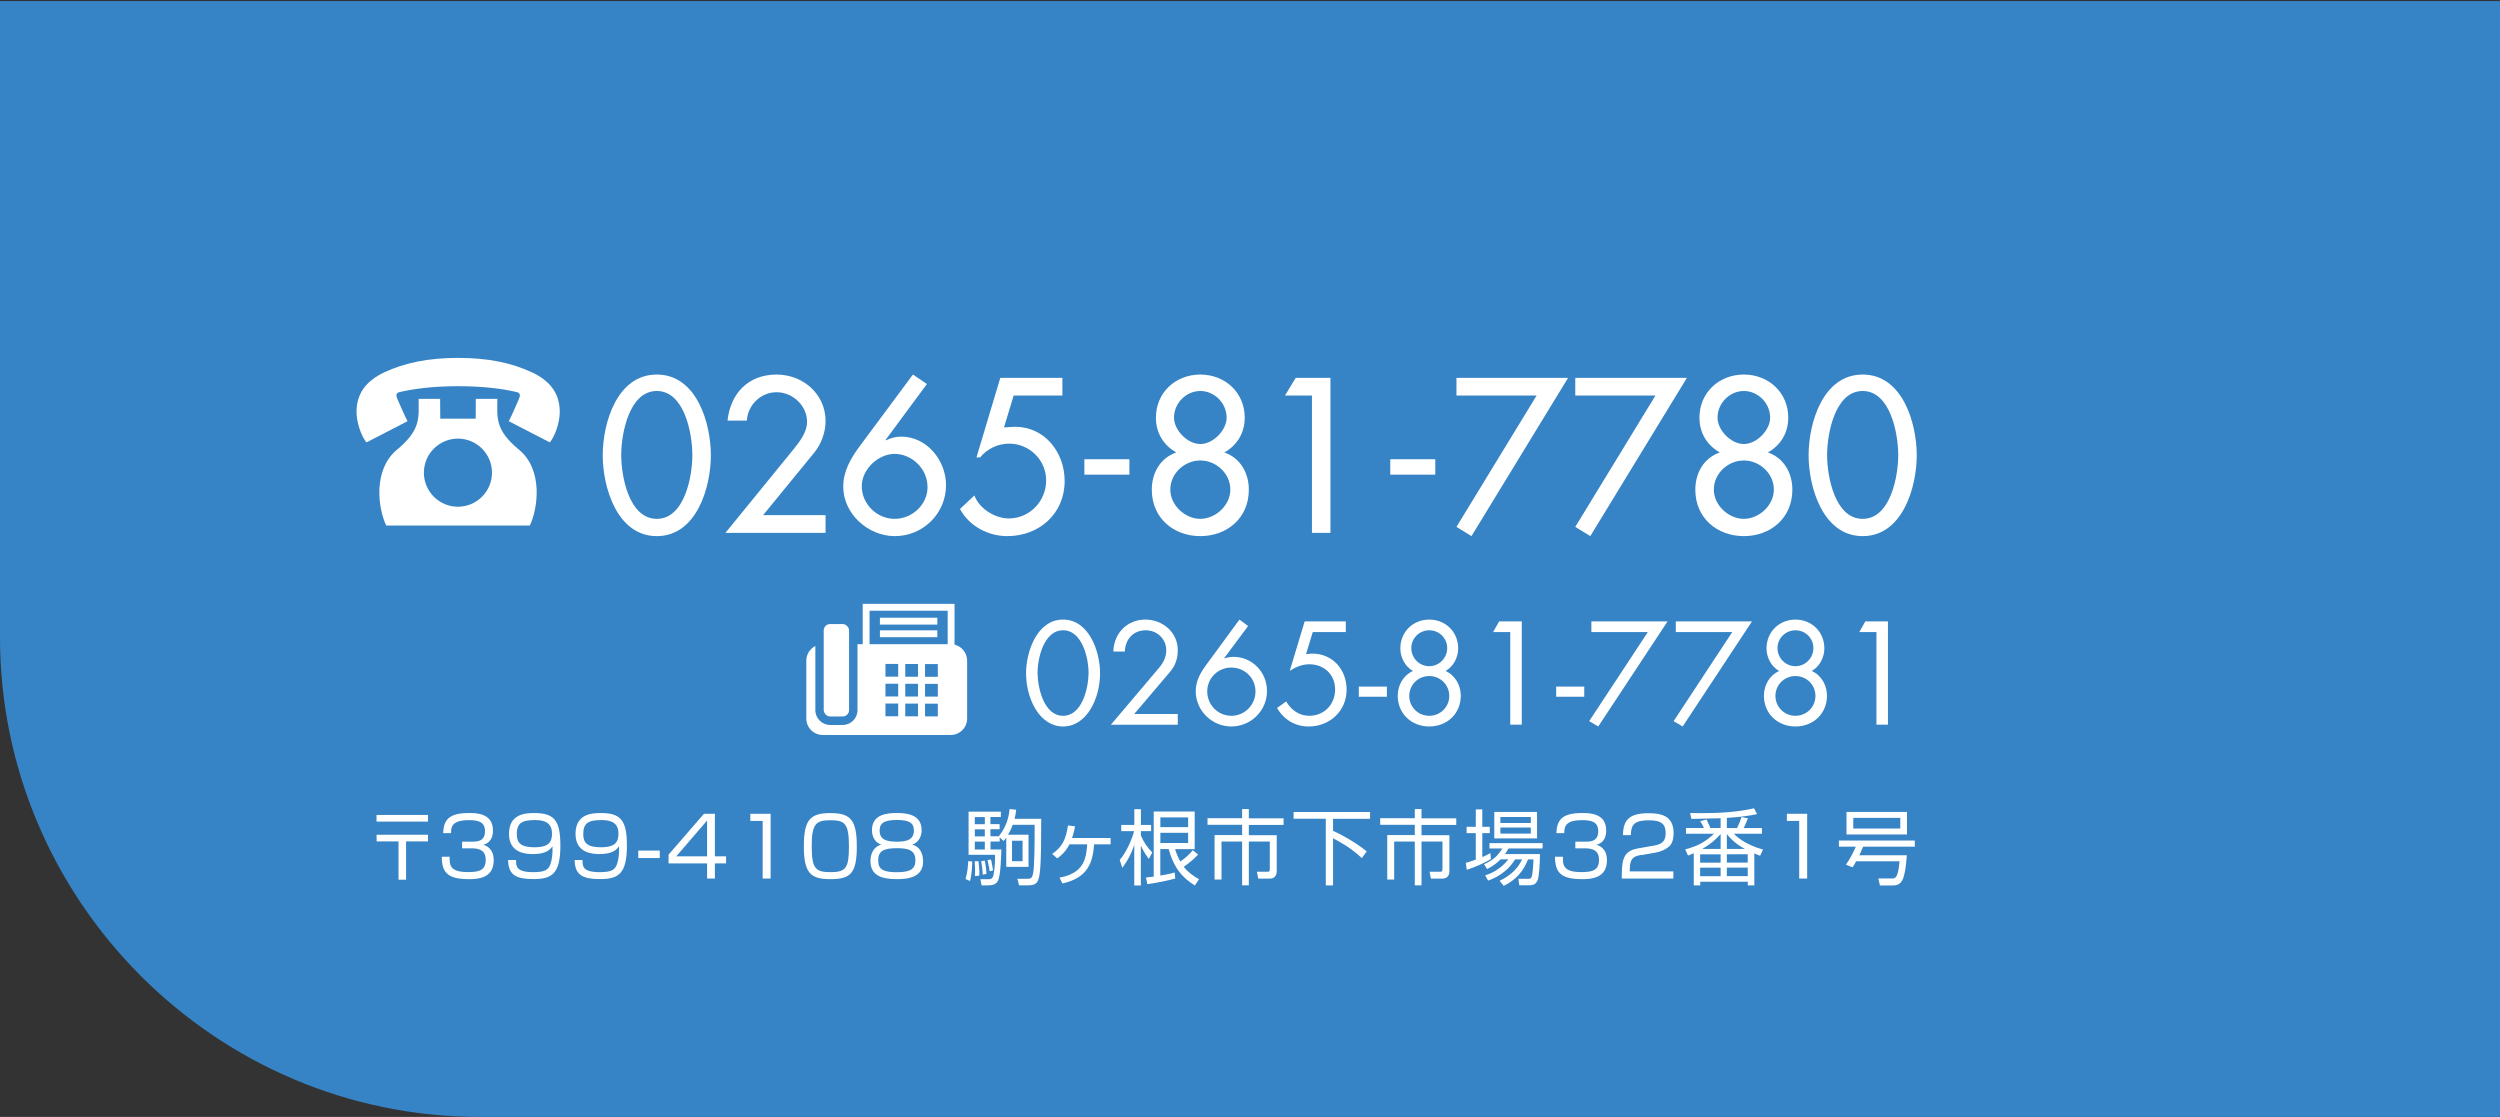 <?xml version="1.0" encoding="UTF-8"?><svg id="_レイヤー_2" xmlns="http://www.w3.org/2000/svg" viewBox="0 0 364.84 163"><rect x="0" y="0" width="364.84" height="163" fill="#333333" stroke="none"/><defs><style>.cls-1{fill:#fff;}.cls-2{fill:#3684c6;}</style></defs><g id="_文字"><path class="cls-2" d="m0,0v93c0,38.5,31.5,70,70,70h294.84V.16H0v-.16Z"/><path class="cls-1" d="m87.96,66.45c0-4.65,2.04-11.79,7.89-11.79s7.89,7.14,7.89,11.79-2.07,11.79-7.89,11.79-7.89-7.17-7.89-11.79Zm2.7-.03c0,3.12,1.14,9.3,5.19,9.3s5.19-6.18,5.19-9.3-1.14-9.36-5.19-9.36-5.19,6.24-5.19,9.36Z"/><path class="cls-1" d="m120.48,75.18v2.58h-14.61l9.9-12.15c.93-1.14,2.01-2.55,2.01-4.05,0-2.37-2.1-4.32-4.44-4.32s-4.2,1.86-4.35,4.14h-2.82c.45-4.02,3.06-6.72,7.17-6.72,3.84,0,7.14,2.85,7.14,6.78,0,1.68-.63,3.36-1.68,4.65l-7.44,9.09h9.12Z"/><path class="cls-1" d="m135.27,56.04l-6.03,8.16.06.06c.66-.33,1.41-.54,2.22-.54,3.72,0,6.54,3.45,6.54,7.08,0,4.14-3.36,7.44-7.47,7.44-3.9,0-7.53-3.24-7.53-7.23,0-2.28,1.14-4.2,2.46-5.97l7.71-10.38,2.04,1.38Zm.09,15.06c0-2.82-2.4-4.86-4.8-4.86s-4.8,2.25-4.8,4.71c0,2.61,2.22,4.77,4.8,4.77s4.8-2.1,4.8-4.62Z"/><path class="cls-1" d="m147.93,57.72l-1.41,4.65,1.59-.09c4.38,0,7.26,3.75,7.26,7.92,0,4.77-3.72,8.04-8.37,8.04-2.79,0-5.58-1.47-6.9-3.96l2.1-1.98c.69,1.92,3,3.36,5.01,3.36,3.06,0,5.46-2.52,5.46-5.55s-2.49-5.37-5.4-5.37c-1.59,0-3.24.75-4.23,2.01h-.54l3.48-11.61h9.06v2.58h-7.11Z"/><path class="cls-1" d="m164.82,67.02v2.25h-6.57v-2.25h6.57Z"/><path class="cls-1" d="m171.66,66.03c-1.86-1.05-2.97-2.85-2.97-5.07,0-3.69,2.88-6.3,6.48-6.3s6.48,2.61,6.48,6.3c0,2.22-1.11,4.02-2.97,5.07,2.34.81,3.57,3,3.57,5.43,0,4.2-3.24,6.78-7.08,6.78s-7.08-2.58-7.08-6.78c0-2.43,1.23-4.62,3.57-5.43Zm-.87,5.43c0,2.28,2.16,4.26,4.38,4.26s4.38-1.98,4.38-4.26c0-2.4-2.1-4.26-4.38-4.26s-4.38,1.86-4.38,4.26Zm.54-10.5c0,1.8,1.95,3.84,3.84,3.84s3.84-2.04,3.84-3.84c0-2.16-1.8-3.9-3.84-3.9s-3.84,1.74-3.84,3.9Z"/><path class="cls-1" d="m187.53,57.72l1.56-2.58h5.07v22.62h-2.7v-20.04h-3.93Z"/><path class="cls-1" d="m209.46,67.02v2.25h-6.57v-2.25h6.57Z"/><path class="cls-1" d="m212.55,57.72v-2.58h16.29l-14.1,23.1-2.19-1.35,11.7-19.17h-11.7Z"/><path class="cls-1" d="m229.89,57.72v-2.58h16.29l-14.1,23.1-2.19-1.35,11.7-19.17h-11.7Z"/><path class="cls-1" d="m250.98,66.03c-1.86-1.05-2.97-2.85-2.97-5.07,0-3.69,2.88-6.3,6.48-6.3s6.48,2.61,6.48,6.3c0,2.22-1.11,4.02-2.97,5.07,2.34.81,3.57,3,3.57,5.43,0,4.2-3.24,6.78-7.08,6.78s-7.08-2.58-7.08-6.78c0-2.43,1.23-4.62,3.57-5.43Zm-.87,5.43c0,2.28,2.16,4.26,4.38,4.26s4.38-1.98,4.38-4.26c0-2.4-2.1-4.26-4.38-4.26s-4.38,1.86-4.38,4.26Zm.54-10.5c0,1.8,1.95,3.84,3.84,3.84s3.84-2.04,3.84-3.84c0-2.16-1.8-3.9-3.84-3.9s-3.84,1.74-3.84,3.9Z"/><path class="cls-1" d="m263.94,66.45c0-4.65,2.04-11.79,7.89-11.79s7.89,7.14,7.89,11.79-2.07,11.79-7.89,11.79-7.89-7.17-7.89-11.79Zm2.7-.03c0,3.12,1.14,9.3,5.19,9.3s5.19-6.18,5.19-9.3-1.14-9.36-5.19-9.36-5.19,6.24-5.19,9.36Z"/><path class="cls-1" d="m62.46,118.93v.97h-7.51v-.97h7.51Zm0,2.89v.97h-3.2v5.59h-1.1v-5.59h-3.2v-.97h7.51Z"/><path class="cls-1" d="m65.62,125.03c-.02,1.12-.05,2.24,2.65,2.24,1.5,0,2.61-.18,2.61-1.74,0-.61-.04-1.73-2.03-1.73h-1.41v-.97h1.43c.72,0,1.91,0,1.91-1.52,0-1.31-.88-1.62-2.31-1.62-2.45,0-2.64.89-2.65,1.89h-1.15c.08-1.95.86-2.93,3.77-2.93,1.02,0,3.5,0,3.5,2.54,0,1.7-1.07,1.99-1.4,2.09.37.13,1.51.52,1.51,2.27,0,2.64-2.33,2.75-3.62,2.75-3.02,0-3.96-.9-3.96-3.27h1.16Z"/><path class="cls-1" d="m75.31,125.52c0,.9,0,1.76,2.52,1.76,1.71,0,2.19-.35,2.49-1.14.24-.64.35-1.56.31-2.64-.35.48-.9,1.14-2.85,1.14-.85,0-3.5-.05-3.5-2.94s2.32-3.05,3.69-3.05c2.95,0,3.81,1.12,3.81,4.76,0,4.14-1.27,4.88-3.92,4.88-2.49,0-3.68-.56-3.71-2.78h1.15Zm5.24-3.93c0-1.89-1.74-1.91-2.52-1.91-1.93,0-2.61.49-2.61,2.05,0,1.26.56,1.92,2.57,1.92,2.23,0,2.57-.88,2.57-2.06Z"/><path class="cls-1" d="m85.01,125.52c0,.9,0,1.76,2.52,1.76,1.72,0,2.2-.35,2.5-1.14.24-.64.35-1.56.31-2.64-.35.48-.9,1.14-2.85,1.14-.85,0-3.5-.05-3.5-2.94s2.32-3.05,3.69-3.05c2.95,0,3.81,1.12,3.81,4.76,0,4.14-1.27,4.88-3.92,4.88-2.49,0-3.68-.56-3.71-2.78h1.15Zm5.24-3.93c0-1.89-1.74-1.91-2.52-1.91-1.93,0-2.61.49-2.61,2.05,0,1.26.56,1.92,2.57,1.92,2.23,0,2.57-.88,2.57-2.06Z"/><path class="cls-1" d="m96.28,124.13v1.09h-3.13v-1.09h3.13Z"/><path class="cls-1" d="m104.33,118.76v6.21h1.63v1.03h-1.63v2.21h-1.14v-2.21h-5.62v-1.28l5.16-5.96h1.61Zm-1.14.98l-4.5,5.23h4.5v-5.23Z"/><path class="cls-1" d="m112.46,118.76v9.45h-1.16v-8.41h-1.8v-1.04h2.96Z"/><path class="cls-1" d="m121.18,118.66c2.89,0,3.86.91,3.86,4.88s-.96,4.76-3.86,4.76-3.87-.89-3.87-4.82,1-4.82,3.87-4.82Zm-2.72,4.85c0,3.23.53,3.77,2.77,3.77s2.66-.65,2.66-3.73c0-3.36-.56-3.85-2.72-3.85s-2.71.61-2.71,3.81Z"/><path class="cls-1" d="m134.72,125.65c0,2.21-1.79,2.65-3.84,2.65-2.23,0-3.85-.54-3.85-2.66,0-.24,0-1.92,1.57-2.38-.96-.32-1.35-1.24-1.35-2.1,0-2.4,2.34-2.51,3.63-2.51s3.62.13,3.62,2.51c0,.86-.4,1.77-1.36,2.1,1.54.44,1.57,2.04,1.57,2.39Zm-1.13-.12c0-1.42-.97-1.75-2.71-1.75-1.97,0-2.72.44-2.72,1.78,0,1.26.64,1.73,2.72,1.73s2.71-.53,2.71-1.75Zm-5.22-4.28c0,1.52,1.5,1.58,2.58,1.58,1.43,0,2.42-.31,2.42-1.63,0-1.02-.56-1.54-2.49-1.54-2.13,0-2.51.65-2.51,1.58Z"/><path class="cls-1" d="m140.9,128.28c.29-.94.36-1.86.4-2.61l.58.05c0,.54-.05,1.83-.32,2.85l-.65-.29Zm9.2-6.44v4.67h-3.25v-4.28c-.16.24-.25.35-.4.5l-.56-.53v.61h-1.34v1.16h1.58c-.01.92-.11,3.8-.47,4.52-.28.55-.73.72-1.51.72h-.9l-.18-.9h1.1c.34.01.7,0,.83-.68.19-.94.22-2.21.2-2.88h-3.85v-6.3h4.71v.78h-1.52v1.04h1.34v.74h-1.34v1.03h1.22c1.21-1.52,1.46-2.89,1.58-3.97l.96.1c-.06.5-.11.86-.24,1.32h3.89c0,6.8-.14,8.28-.48,9.03-.31.68-1.02.68-1.47.68h-1.28l-.25-.95h1.4c.61.01.73-.14.87-.67.25-.92.25-4.95.25-7.21h-3.2c-.24.68-.54,1.2-.68,1.45h2.99Zm-7.82,6c.01-.2.02-.47.02-.8,0-.37-.01-.56-.06-1.34l.56-.02c.05.41.16,1.46.12,2.11l-.65.06Zm1.44-8.6h-1.46v1.04h1.46v-1.04Zm0,1.79h-1.46v1.03h1.46v-1.03Zm0,1.79h-1.46v1.16h1.46v-1.16Zm-.31,4.82c.01-.64-.19-1.79-.22-1.97l.53-.07c.18.97.22,1.54.24,1.94l-.55.1Zm1.02-.48c-.04-.34-.08-.62-.32-1.66l.52-.05c.11.47.16.76.3,1.57l-.49.13Zm4.8-4.47h-1.54v2.99h1.54v-2.99Z"/><path class="cls-1" d="m162.08,122.3v.92h-2.41c-.2,2.58-.83,4.86-4.62,5.71l-.43-.85c3.59-.65,3.9-2.83,4.04-4.86h-2.59c-.61,1.2-1.37,1.75-1.78,2.05l-.74-.65c1.46-1.02,2.01-2.11,2.3-4.16l1.04.13c-.07.42-.18.94-.44,1.7h5.62Z"/><path class="cls-1" d="m167.65,125.33c-.36-.48-.73-1-1.16-1.91v5.8h-.96v-5.92c-.44,1.33-.9,2.18-1.74,3.35l-.38-1.14c1.05-1.24,1.81-3.14,2.1-4.22h-1.88v-.9h1.91v-2.3h.96v2.3h1.49v.9h-1.49v.67c.41.92.94,1.73,1.66,2.45l-.49.92Zm7.21-.62c-.91.96-1.85,1.61-2.11,1.79.78.98,1.7,1.51,2.23,1.8l-.6.92c-1.79-1.09-3.07-2.52-3.83-5.31h-1.22v3.86c1.27-.2,1.71-.34,2.1-.44l.08.88c-1.32.36-2.77.64-4.07.82l-.2-.97c.23-.02.31-.04,1.13-.13v-9.5h5.98v5.49h-2.87c.36,1.08.64,1.58.77,1.81.8-.58,1.27-.98,1.83-1.66l.77.65Zm-1.47-5.42h-4.05v1.42h4.05v-1.42Zm0,2.25h-4.05v1.48h4.05v-1.48Z"/><path class="cls-1" d="m182.25,118.09v1.33h5.07v.97h-5.07v1.5h4.07v5.24c0,.79-.49,1.09-1.01,1.09h-1.69l-.19-1h1.52c.18.01.36.01.36-.4v-4.01h-3.06v6.39h-.98v-6.39h-3.01v5.55h-1.01v-6.49h4.02v-1.5h-5.05v-.97h5.05v-1.33h.98Z"/><path class="cls-1" d="m199.94,118.51v.98h-5.4v1.76c1.01.46,3.05,1.49,4.91,3l-.71.98c-1.56-1.48-3.19-2.38-4.2-2.89v6.87h-1.06v-9.73h-4.7v-.98h11.15Z"/><path class="cls-1" d="m207.45,118.09v1.33h5.07v.97h-5.07v1.5h4.07v5.24c0,.79-.49,1.09-1.01,1.09h-1.69l-.19-1h1.52c.18.01.36.01.36-.4v-4.01h-3.06v6.39h-.98v-6.39h-3.01v5.55h-1.01v-6.49h4.02v-1.5h-5.05v-.97h5.05v-1.33h.98Z"/><path class="cls-1" d="m217.56,125.38c-.95.58-2.35,1.19-3.51,1.56l-.13-1.02c.38-.11.8-.23,1.45-.47v-3.87h-1.34v-.92h1.34v-2.54h.95v2.54h1.09v.92h-1.09v3.5c.6-.26.9-.42,1.19-.59l.06.89Zm7.17-.73c.01,1.2-.11,3.33-.36,3.86-.16.32-.4.68-1.1.68h-1.55l-.13-.94h1.5c.34.01.43-.24.48-.44.08-.38.16-.98.22-2.39h-.8c-.67,1.78-1.86,3.05-3.54,3.86l-.6-.74c1.73-.82,2.75-1.94,3.27-3.12h-1.02c-1.27,2.09-3.19,2.82-3.93,3.09l-.43-.76c.76-.25,2.13-.76,3.39-2.34h-1.14c-.83.84-1.55,1.2-1.97,1.42l-.44-.71c1.29-.58,1.95-1.15,2.67-2.3h-1.88v-.78h7.75v.78h-4.97c-.19.34-.31.54-.52.82h5.1Zm-.42-6.16v3.86h-6.24v-3.86h6.24Zm-.91.74h-4.44v.88h4.44v-.88Zm0,1.54h-4.44v.88h4.44v-.88Z"/><path class="cls-1" d="m228.09,125.03c-.02,1.12-.05,2.24,2.65,2.24,1.5,0,2.61-.18,2.61-1.74,0-.61-.04-1.73-2.03-1.73h-1.42v-.97h1.43c.72,0,1.91,0,1.91-1.52,0-1.31-.88-1.62-2.31-1.62-2.45,0-2.64.89-2.65,1.89h-1.15c.08-1.95.86-2.93,3.77-2.93,1.02,0,3.5,0,3.5,2.54,0,1.7-1.07,1.99-1.4,2.09.37.13,1.51.52,1.51,2.27,0,2.64-2.33,2.75-3.62,2.75-3.02,0-3.96-.9-3.96-3.27h1.16Z"/><path class="cls-1" d="m239.5,124.77c-.9.16-1.66.32-1.66,2.12v.28h6.36v1.04h-7.52v-.68c0-2.57.59-3.42,2.46-3.74l2.16-.37c1.12-.19,1.78-.55,1.78-1.82s-.55-1.89-2.42-1.89c-2.09,0-2.65.58-2.66,2.17h-1.15c.02-2.33,1.05-3.2,3.71-3.2,1.52,0,3.68.17,3.68,2.88,0,.46-.06,1.42-.6,1.92-.44.42-1.16.79-1.99.94l-2.13.37Z"/><path class="cls-1" d="m252.01,120.84h1.49c.38-.79.52-1.15.65-1.61l.94.19c-.25.62-.42,1.02-.62,1.42h2.66v.83h-4.1c.22.24,1.52,1.57,4.26,2.31l-.43.91c-.32-.13-.5-.2-.84-.35v4.67h-.95v-.53h-6.94v.53h-.95v-4.69c-.31.13-.54.23-.84.34l-.41-.9c1.63-.44,2.82-.97,4.21-2.29h-4.09v-.83h2.61c-.13-.34-.26-.58-.53-1l.91-.25c.32.61.54,1.19.56,1.25h1.5v-1.43c-.67.01-3.65.1-4.26.1l-.19-.86c.36.01.84.02,1.55.02,2.62,0,5.23-.13,7.78-.71l.43.85c-.67.13-2.13.42-4.4.55v1.48Zm-3.9,3.84v1.21h2.99v-1.21h-2.99Zm0,1.94v1.25h2.99v-1.25h-2.99Zm2.99-4.91c-.62.73-1.43,1.46-2.67,2.18h2.67v-2.18Zm3.55,2.18c-.62-.34-1.54-.83-2.64-2.16v2.16h2.64Zm-2.64.78v1.21h3.05v-1.21h-3.05Zm0,1.94v1.25h3.05v-1.25h-3.05Z"/><path class="cls-1" d="m263.73,118.76v9.45h-1.16v-8.41h-1.8v-1.04h2.96Z"/><path class="cls-1" d="m278.28,124.81c-.28,3.56-.67,4.41-2.06,4.41h-1.87l-.23-1.02h1.97c.48.01.92-.04,1.12-2.51h-6.33c-.25.46-.36.64-.52.88l-.97-.38c.67-1.01.98-1.59,1.44-2.63h-2.47v-.9h11.08v.9h-7.54c-.11.26-.22.53-.55,1.25h6.94Zm.02-3.03h-8.83v-3.29h8.83v3.29Zm-.98-2.42h-6.86v1.55h6.86v-1.55Z"/><path class="cls-1" d="m160.54,98.24c0,3.72-1.96,7.78-5.4,7.78s-5.4-4.06-5.4-7.78c0-3.1,1.58-7.82,5.4-7.82s5.4,4.72,5.4,7.82Zm-9.12.08c.04,2.12.94,6.14,3.72,6.14s3.68-4.02,3.72-6.14c.04-2.14-.88-6.34-3.72-6.34s-3.76,4.2-3.72,6.34Z"/><path class="cls-1" d="m171.88,104.2v1.56h-9.76l7.06-8.34c.6-.72,1.02-1.54,1.02-2.52,0-1.68-1.36-2.92-3-2.92-1.82,0-3,1.34-3.04,3.1h-1.68c.06-2.64,2-4.66,4.66-4.66,2.52,0,4.74,1.84,4.74,4.46,0,1.22-.36,2.28-1.14,3.18l-5.22,6.14h6.36Z"/><path class="cls-1" d="m182.14,91.36l-3.48,4.68.04.04c.4-.14.86-.22,1.32-.22,2.74,0,4.88,2.26,4.88,4.98,0,2.88-2.36,5.18-5.2,5.18s-5.2-2.32-5.2-5.16c0-1.38.62-2.56,1.38-3.62l5-6.82,1.26.94Zm1.08,9.54c0-1.96-1.58-3.48-3.52-3.48s-3.52,1.52-3.52,3.48,1.56,3.56,3.52,3.56,3.52-1.6,3.52-3.56Z"/><path class="cls-1" d="m191.58,92.24l-.98,3.22.9-.08c2.98,0,5.02,2.34,5.02,5.26,0,3.12-2.46,5.38-5.54,5.38-1.98,0-3.62-1-4.62-2.7l1.34-.96c.68,1.22,1.9,2.1,3.34,2.1,2.22,0,3.8-1.66,3.8-3.86s-1.66-3.66-3.76-3.66c-1.04,0-2,.4-2.86.96l2.18-7.22h6v1.56h-4.82Z"/><path class="cls-1" d="m202.4,100.2v1.48h-4.1v-1.48h4.1Z"/><path class="cls-1" d="m212.8,94.62c0,1.32-.68,2.64-1.84,3.3,1.42.64,2.22,2.08,2.22,3.62,0,2.6-2,4.48-4.6,4.48s-4.6-1.88-4.6-4.48c0-1.54.8-2.98,2.22-3.62-1.16-.66-1.84-1.98-1.84-3.3,0-2.42,1.86-4.2,4.22-4.2s4.22,1.78,4.22,4.2Zm-7.14,6.94c0,1.6,1.28,2.9,2.92,2.9s2.92-1.3,2.92-2.9-1.28-2.9-2.92-2.9-2.92,1.3-2.92,2.9Zm.3-6.98c0,1.46,1.18,2.64,2.62,2.64s2.62-1.18,2.62-2.64-1.18-2.6-2.62-2.6-2.62,1.16-2.62,2.6Z"/><path class="cls-1" d="m217.9,92.24l.88-1.56h3.3v15.08h-1.68v-13.52h-2.5Z"/><path class="cls-1" d="m231.2,100.2v1.48h-4.1v-1.48h4.1Z"/><path class="cls-1" d="m232.24,92.24v-1.56h11.12l-10.12,15.34-1.32-.78,8.56-13h-8.24Z"/><path class="cls-1" d="m244.56,92.24v-1.56h11.12l-10.12,15.34-1.32-.78,8.56-13h-8.24Z"/><path class="cls-1" d="m266.24,94.62c0,1.32-.68,2.64-1.84,3.3,1.42.64,2.22,2.08,2.22,3.62,0,2.6-2,4.48-4.6,4.48s-4.6-1.88-4.6-4.48c0-1.54.8-2.98,2.22-3.62-1.16-.66-1.84-1.98-1.84-3.3,0-2.42,1.86-4.2,4.22-4.2s4.22,1.78,4.22,4.2Zm-7.14,6.94c0,1.6,1.28,2.9,2.92,2.9s2.92-1.3,2.92-2.9-1.28-2.9-2.92-2.9-2.92,1.3-2.92,2.9Zm.3-6.98c0,1.46,1.18,2.64,2.62,2.64s2.62-1.18,2.62-2.64-1.18-2.6-2.62-2.6-2.62,1.16-2.62,2.6Z"/><path class="cls-1" d="m271.34,92.24l.88-1.56h3.3v15.08h-1.68v-13.52h-2.5Z"/><rect class="cls-1" x="120.21" y="91.07" width="3.7" height="13.49" rx=".93" ry=".93"/><path class="cls-1" d="m139.3,94.07v-5.94h-13.4v5.88h-.76v9.63c0,1.19-.97,2.16-2.16,2.16h-1.83c-1.19,0-2.16-.97-2.16-2.16v-9.37c-.78.4-1.32,1.21-1.32,2.14v8.45c0,1.33,1.08,2.4,2.4,2.4h18.67c1.33,0,2.4-1.08,2.4-2.4v-8.45c0-1.13-.79-2.08-1.85-2.34Zm-12.4-4.94h11.4v4.88h-11.4v-4.88Zm4.18,15.4h-1.86v-1.86h1.86v1.86Zm0-2.89h-1.86v-1.86h1.86v1.86Zm0-2.89h-1.86v-1.86h1.86v1.86Zm2.89,5.79h-1.86v-1.86h1.86v1.86Zm0-2.89h-1.86v-1.86h1.86v1.86Zm0-2.89h-1.86v-1.86h1.86v1.86Zm2.89,5.79h-1.86v-1.86h1.86v1.86Zm0-2.89h-1.86v-1.86h1.86v1.86Zm0-2.89h-1.86v-1.86h1.86v1.86Z"/><rect class="cls-1" x="128.41" y="91.99" width="8.38" height="1"/><rect class="cls-1" x="128.41" y="90.15" width="8.38" height="1"/><path class="cls-1" d="m77.56,54.31c-2.89-1.35-6.31-2.08-10.71-2.08s-7.82.74-10.71,2.08c-2.94,1.37-4.09,3.32-4.11,5.77-.01,1.58.7,3.58,1.45,4.48l5.99-3.09c-.35-.64-1.48-3.25-1.48-3.25-.25-.58-.17-.88.32-1,2.14-.5,4.94-.86,8.55-.86s6.41.35,8.55.86c.48.11.57.42.32,1,0,0-1.12,2.61-1.48,3.25l5.99,3.09c.75-.9,1.46-2.9,1.45-4.48-.02-2.45-1.17-4.4-4.11-5.77Z"/><path class="cls-1" d="m75.74,65.63c-3.56-2.96-3.16-4.68-3.16-7.42h-3.14l-.02,2.89h-5.17l-.02-2.89h-3.14c0,2.74.4,4.46-3.16,7.42-3.56,2.96-2.74,8.61-1.57,11.06h20.96c1.17-2.45,1.99-8.1-1.57-11.06Zm-8.91,8.32c-2.75,0-4.97-2.23-4.97-4.97s2.23-4.97,4.97-4.97,4.97,2.23,4.97,4.97-2.23,4.97-4.97,4.97Z"/></g></svg>